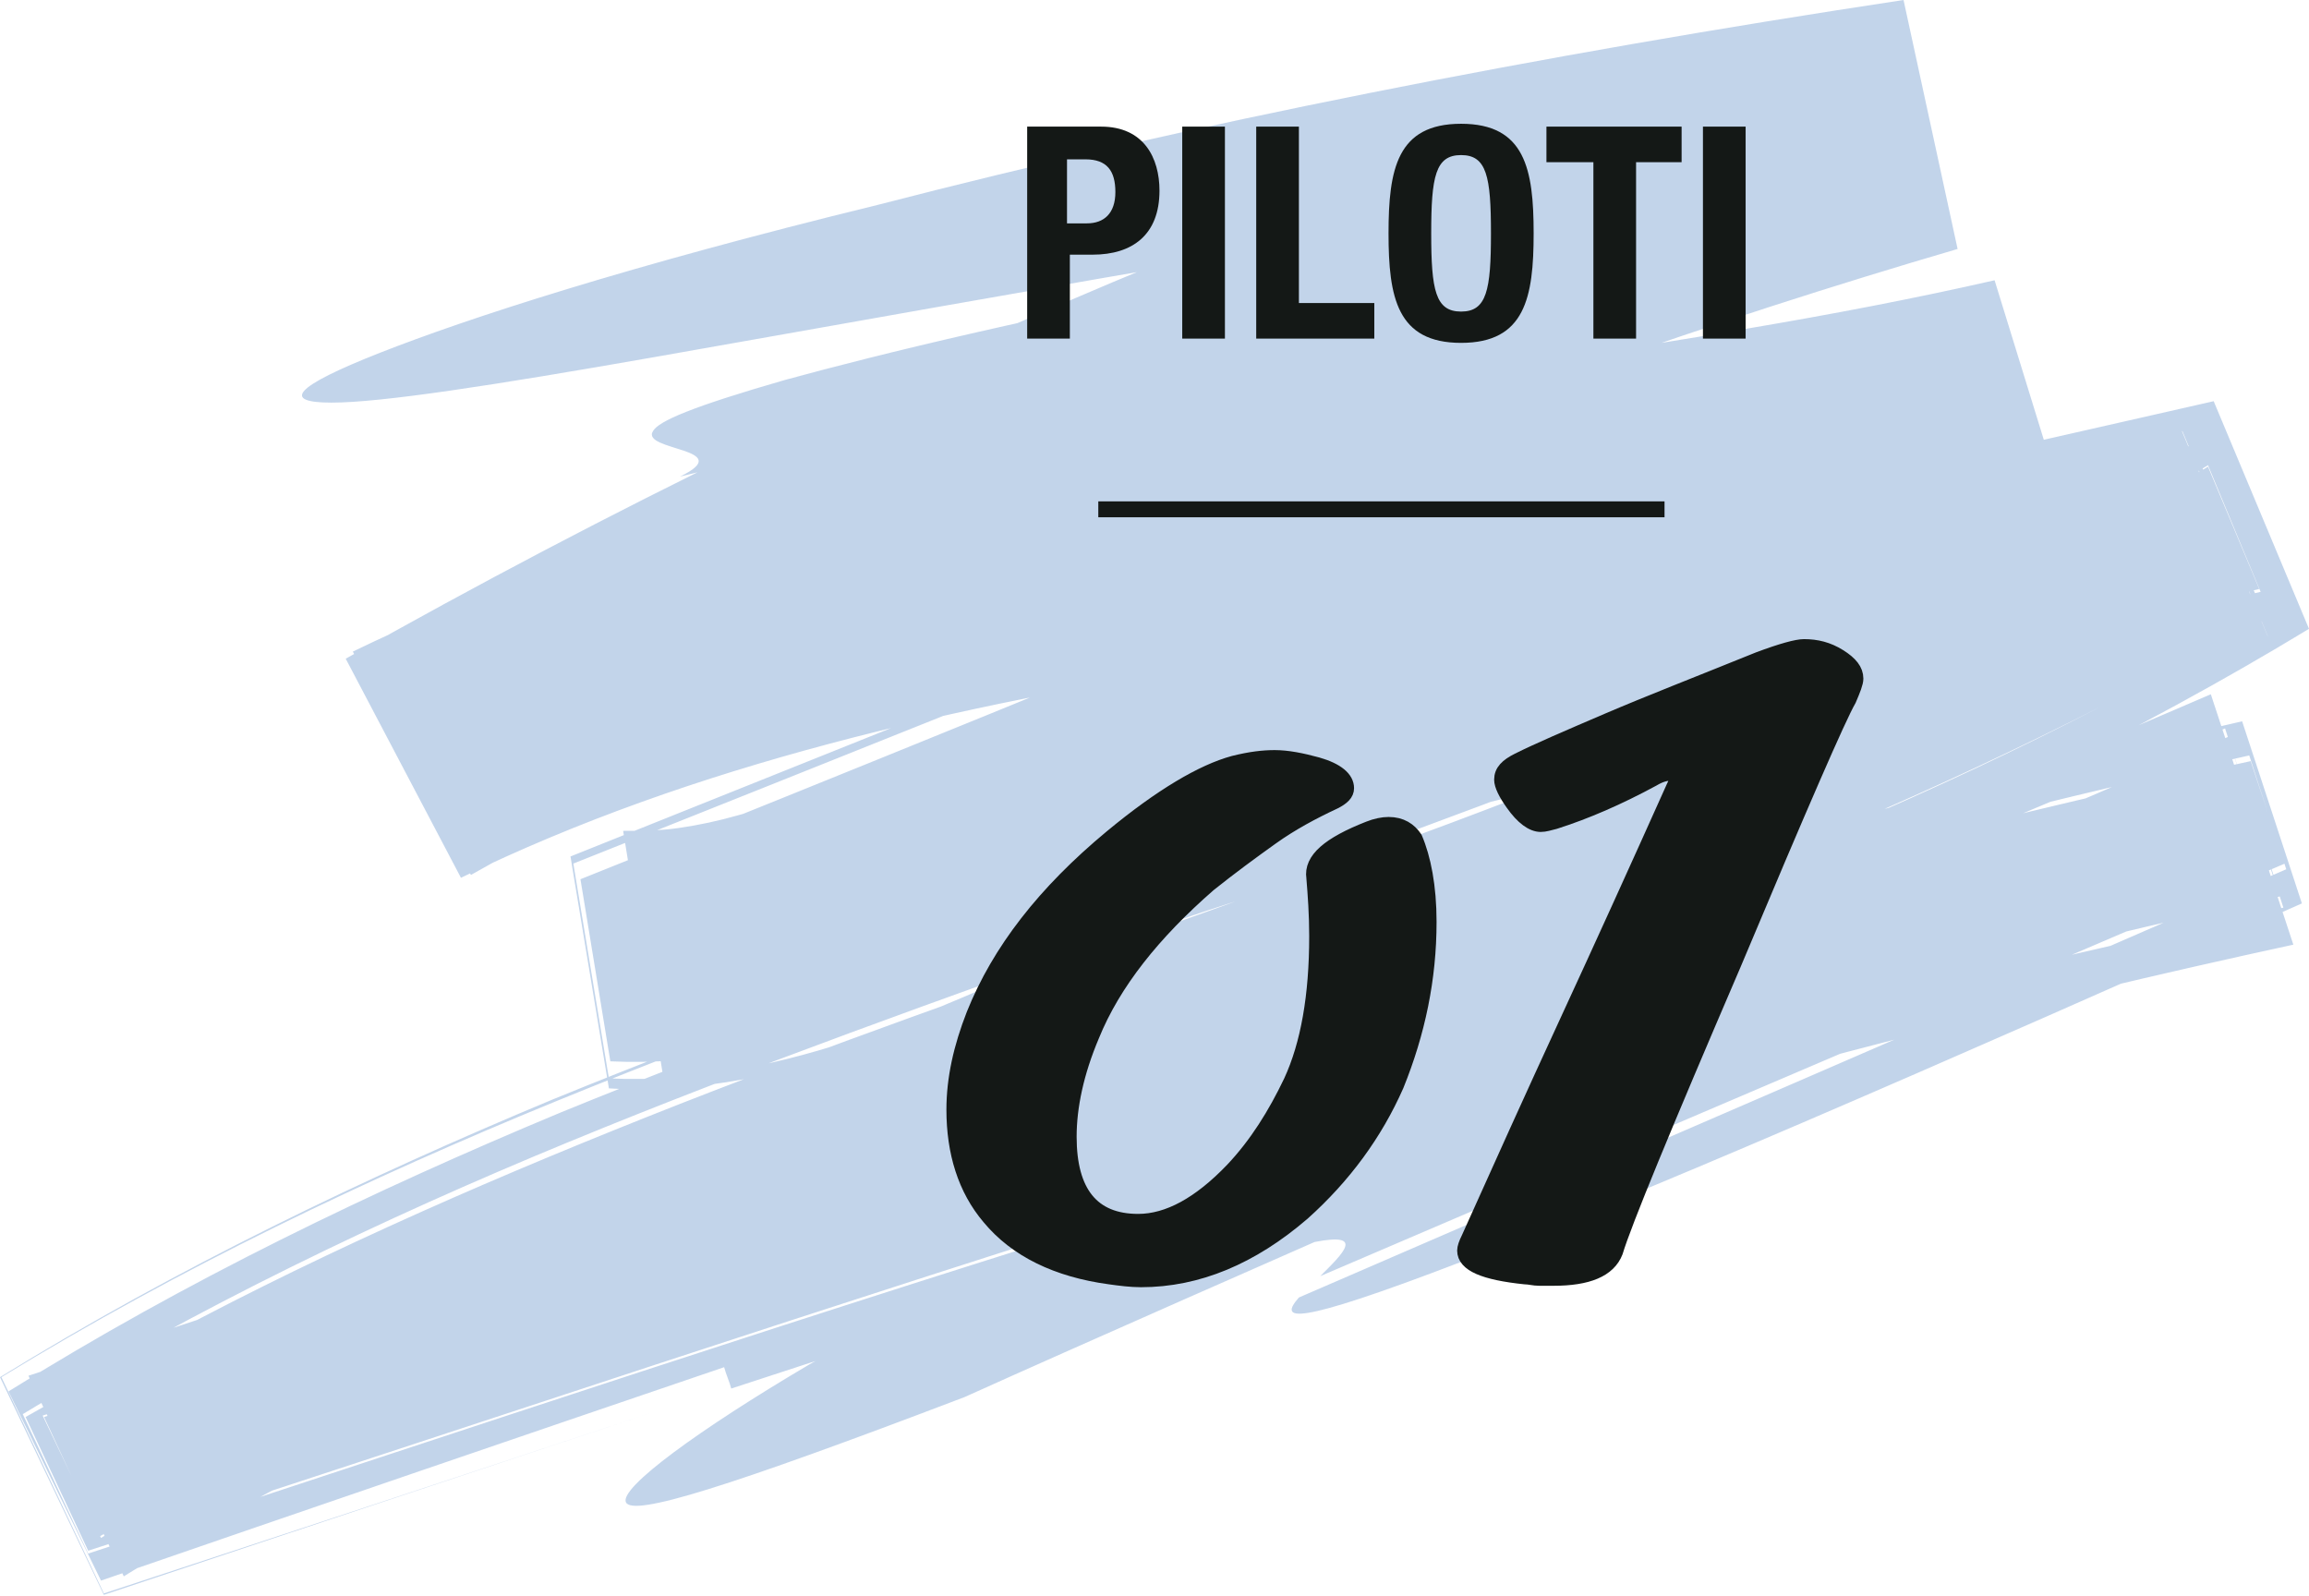 <?xml version="1.0" encoding="utf-8"?>
<!-- Generator: Adobe Illustrator 27.8.1, SVG Export Plug-In . SVG Version: 6.00 Build 0)  -->
<svg version="1.1" id="レイヤー_1" xmlns="http://www.w3.org/2000/svg" xmlns:xlink="http://www.w3.org/1999/xlink" x="0px"
	 y="0px" viewBox="0 0 162.3 112.2" style="enable-background:new 0 0 162.3 112.2;" xml:space="preserve">
<style type="text/css">
	.st0{opacity:0.35;}
	.st1{fill:#5084C4;}
	.st2{fill:#141816;stroke:#141816;stroke-width:0.953;stroke-linecap:round;stroke-linejoin:round;stroke-miterlimit:10;}
	.st3{fill:#141816;}
	.st4{fill:none;stroke:#141816;stroke-width:1.118;stroke-miterlimit:10;}
</style>
<g class="st0">
	<g>
		<g>
			<path class="st1" d="M70.4,88.4c4.1-1.7,8.1-3.4,12.2-5.1c24.6-10.4,49.3-20.8,74-31.5l3.7,11.2C110,74,60,91.5,6.2,109l-4.4-9.4
				c2.7-1.5,5.4-3.1,8.1-4.7c11.3-6.2,23.3-11.5,35.6-16.4c12.3-4.9,25-9.3,37.6-13.8c12.6-4.5,25.2-9,37.3-14.2
				c12.2-5.1,23.9-10.9,34.8-17.7l3.6,8.6c-12.9,3.1-25.6,6.1-37.8,9.1c12.6-3,25.2-5.9,37.9-8.9l-3.7-8.9
				c-11.5,7.1-23.8,13-36.5,18.2c-12.7,5.2-25.8,9.9-39,14.5C66.3,70.2,53,74.9,39.9,80.3C26.8,85.7,13.9,91.9,1.6,99.4l4.6,9.8
				C58,92.2,109.1,74.6,160.5,63.8l-4.1-12.6c-24.9,10.5-49.6,20.7-73.9,30.9c12.9-6.7,28.4-14.2,46.9-22.2
				c8.7-3.7,17.4-7.4,26-11.1l5.8,17.6c-37.4,8.1-73.8,19.4-109.8,31.2c-0.1-0.4-0.4-1.1-0.5-1.5c-14.7,5-29.3,10-43.8,15L0.6,97.8
				C13.1,90,26.2,83.7,39.4,78.2C52.6,72.8,65.9,68.1,79,63.5c13.1-4.6,26.2-9.1,38.8-14.3c12.6-5.2,24.8-11,36.3-18l5.2,12.4
				c-9.6,2.2-19.2,4.5-28.8,6.7c-9.6,2.3-19.3,4.5-28.8,6.8c-9.5,2.4-18.7,5-27.4,8.7c-4.4,1.9-9.1,4-14.2,5.9
				c-5.1,1.8-11,3.2-17.2,2.9l-2.1-12.8c19-7.6,38.1-15.4,57.3-23.3c-4.5,1.6-2,0.2-1.2-0.4c0.3-0.1,0.6-0.2,0.9-0.4
				c-0.3,0.1-0.6,0.2-0.9,0.4c0.8-0.5,0.2-0.5-7.6,2.6c7.8-3.1,8.4-3.1,7.6-2.6c-19.1,7.6-38,15.2-56.6,22.6l2.5,15.1
				c6.4,0.3,12.4-1.1,17.7-2.9c5.2-1.8,9.9-4,14.3-5.9c8.6-3.7,17.8-6.3,27.2-8.6c4.7-1.2,9.5-2.3,14.3-3.5
				c4.8-1.1,9.6-2.3,14.4-3.4c9.6-2.3,19.2-4.6,28.7-6.8l-6-14.4c-11.3,7-23.5,12.8-36.1,18c-12.6,5.2-25.5,9.8-38.7,14.4
				C65.6,67.3,52.3,72,39.1,77.4c-13.2,5.4-26.4,11.7-39,19.4l7.2,15.2c12.8-4.2,25.8-8.5,38.8-12.8c-13,4.3-25.9,8.6-38.8,12.9
				L0,96.8c12.5-7.7,25.6-14,38.8-19.5C52,71.9,65.3,67.2,78.4,62.5c13.1-4.7,26.2-9.3,38.7-14.5c12.6-5.2,24.7-11.1,36.1-18.1
				l6.4,15.3l-28.9,6.9l-14.4,3.5c-4.8,1.2-9.6,2.3-14.3,3.5c-9.4,2.4-18.5,5-27.1,8.6c-4.4,1.8-9,4-14.3,5.9
				c-5.2,1.8-11.3,3.3-17.8,2.9l-2.7-16.3C73,47,105.9,33.9,139,20.8l5,16.4c-19.5,4.4-39,6.4-57.9,9.4c-18.9,3-37.3,7.1-53.7,15.1
				l-8.1-15.4c18.4-10.4,37.7-19.8,57.6-28c4.2-1.7,10.6-4.2,17-6.6c6.4-2.4,12.9-4.6,17.2-6c5.5-1.6,11.1-3.2,16.6-4.6l3.5,16.1
				c-29.8,3.6-59.3,9.1-88.4,16.3c4.1-2-2.8-1.8-1.9-3.2c0.4-0.7,2.7-1.7,9.3-3.6c6.6-1.8,17.5-4.5,35.1-7.8
				c-0.1-0.4-0.2-1.1-0.3-1.5c-17.7,3-32.6,5.7-44,7.7c-11.4,2-19.2,3.2-22.7,3.2c-3.5,0-2.7-1.1,3.4-3.5c6.1-2.4,17.4-6.1,35-10.4
				C83.7,8.7,108,3.9,133.8,0l3.8,17.5c-34.5,10.1-70.5,24.8-104.5,44l-8.3-15.7c15.9-7.7,32.9-12.1,49.5-15.1
				c16.6-3,32.9-4.9,48.5-7.6c5.9-1,11.7-2.1,17.4-3.4l5.4,17.5c-32.9,13.3-65.8,26.5-98.8,39.6l-3-18.4c1.3,0,2.5,0,3.9-0.2
				c1.4-0.2,2.8-0.5,4.2-0.9c3-0.8,6.1-2,9.4-3.5c3.3-1.4,6.9-3,10.7-4.5c3.8-1.4,7.6-2.7,11.4-3.9c7.6-2.3,15.1-4.1,22.5-5.8
				l22.1-5.1c9.1-2.1,18.3-4.2,27.6-6.3l6.7,16c-12.2,7.4-25.1,13.6-38.2,18.9c-13.1,5.4-26.5,10.1-39.7,14.7
				C71.1,82.7,58,87.3,45.2,92.6c-12.7,5.2-25.1,11.1-36.5,18.2L2,96.7C37.1,85.1,72,73.4,106.4,64c7.1-2,15.3-4.2,24-6.6
				c8.7-2.3,18-4.6,27.2-6.7l4.2,12.8c-24.9,11.1-49,21.6-59.1,25.2c-12,4.6-12.8,4.1-11.4,2.5c23.3-10.1,46.5-20.1,69.4-30.1
				l-2.6-8c-33.2,7.4-65.3,17-96.8,27.3C41.8,86.7,22.4,93.2,3,99.5l4.1,8.6c21.2-13,44.9-21.8,68.8-30.1c12-4.2,24.1-8.2,36.1-12.8
				c12-4.5,24-9.5,35.6-15.5c-11.4,5.8-23.2,10.8-35.2,15.3c-11.9,4.5-24,8.5-36,12.7c-12,4.2-23.9,8.4-35.6,13.3
				C29.2,95.9,17.8,101.4,7,108l-3.9-8.4c19.3-6.4,38.6-12.9,58.2-19.2c31.8-10.2,64.1-19.8,96.9-26.9l2.4,7.2
				c-22.6,9.7-45.2,19.3-67.8,29c1.6-1.6,3.2-3.1-0.4-2.4c0,0-16.4,7.2-24.6,10.9c-16.8,6.4-23.3,8.4-23.8,7.4
				c-0.5-1,5.1-5.1,12.9-9.7C60.8,93.7,65.4,91.2,70.4,88.4z"/>
		</g>
	</g>
</g>
<g>
	<g>
		<g>
			<path class="st2" d="M100.5,64.8c0,4-0.8,7.8-2.3,11.5c-1.5,3.4-3.7,6.4-6.6,9c-3.6,3.1-7.4,4.7-11.4,4.7c-0.7,0-1.5-0.1-2.2-0.2
				c-3.7-0.5-6.6-1.9-8.5-4.2c-1.7-2-2.5-4.6-2.5-7.6c0-2.2,0.5-4.4,1.4-6.7c1.8-4.5,5-8.6,9.7-12.5c3.5-2.9,6.4-4.6,8.6-5.2
				c1.2-0.3,2.1-0.4,2.9-0.4c0.9,0,1.9,0.2,3,0.5c1.4,0.4,2.1,1,2.1,1.7c0,0.4-0.3,0.7-0.9,1c-1.5,0.7-3,1.5-4.4,2.5
				c-1.4,1-2.9,2.1-4.4,3.3c-3.9,3.4-6.7,6.9-8.2,10.6c-1.1,2.6-1.6,5-1.6,7.1c0,3.9,1.6,5.9,4.8,5.9c2.1,0,4.3-1.2,6.6-3.6
				c1.7-1.8,3-3.9,4.1-6.2c1.2-2.6,1.8-6,1.8-10.2c0-1.5-0.1-2.9-0.2-4.1c-0.2-1.3,1.1-2.4,3.9-3.5c0.5-0.2,1-0.3,1.4-0.3
				c0.9,0,1.5,0.4,1.9,1C100.1,60.3,100.5,62.3,100.5,64.8z"/>
			<path class="st2" d="M121.9,67.8C117,79.2,114.2,86,113.6,88c-0.5,1.3-2,1.9-4.4,1.9c-0.3,0-0.7,0-1,0c-0.4,0-0.7-0.1-1-0.1
				c-2.9-0.3-4.3-0.9-4.3-1.9c0-0.2,0.1-0.5,0.3-0.9c2.2-4.9,4.5-10,6.9-15.2c2.4-5.2,4.9-10.7,7.5-16.5c0.3-0.6,0.3-0.9-0.2-0.9
				c-0.3,0-0.7,0.1-1.2,0.4c-2.4,1.3-4.7,2.3-6.9,3c-0.4,0.1-0.7,0.2-1,0.2c-0.6,0-1.3-0.5-2-1.5c-0.5-0.7-0.8-1.3-0.8-1.7
				c0-0.6,0.4-1,1.2-1.4c1.4-0.7,3.5-1.6,6.3-2.8c2.8-1.2,6.4-2.6,10.6-4.3c1.6-0.6,2.7-0.9,3.2-0.9c0.9,0,1.7,0.2,2.5,0.7
				c0.8,0.5,1.2,1,1.2,1.6c0,0.3-0.2,0.8-0.5,1.5C129.3,50.4,126.6,56.6,121.9,67.8z"/>
		</g>
	</g>
	<g>
		<path class="st3" d="M72.1,8.9h5.3c3,0,4.1,2.2,4.1,4.5c0,3.1-1.9,4.5-4.7,4.5h-1.6v5.9h-3V8.9z M75.1,15.7h1.3c1.2,0,2-0.7,2-2.2
			c0-1.5-0.6-2.3-2.1-2.3h-1.3V15.7z"/>
		<path class="st3" d="M83.1,23.8V8.9h3v14.9H83.1z"/>
		<path class="st3" d="M88.3,23.8V8.9h3v12.4h5.3v2.5H88.3z"/>
		<path class="st3" d="M102.7,8.7c4.5,0,5.1,3.2,5.1,7.7c0,4.5-0.6,7.7-5.1,7.7c-4.5,0-5.1-3.2-5.1-7.7
			C97.6,11.9,98.2,8.7,102.7,8.7z M102.7,21.9c1.8,0,2.1-1.5,2.1-5.5c0-4-0.3-5.5-2.1-5.5c-1.8,0-2.1,1.5-2.1,5.5
			C100.6,20.4,100.9,21.9,102.7,21.9z"/>
		<path class="st3" d="M118.2,8.9v2.5H115v12.4h-3V11.4h-3.3V8.9H118.2z"/>
		<path class="st3" d="M119.7,23.8V8.9h3v14.9H119.7z"/>
	</g>
	<line class="st4" x1="77.2" y1="35.8" x2="117" y2="35.8"/>
</g>
</svg>
